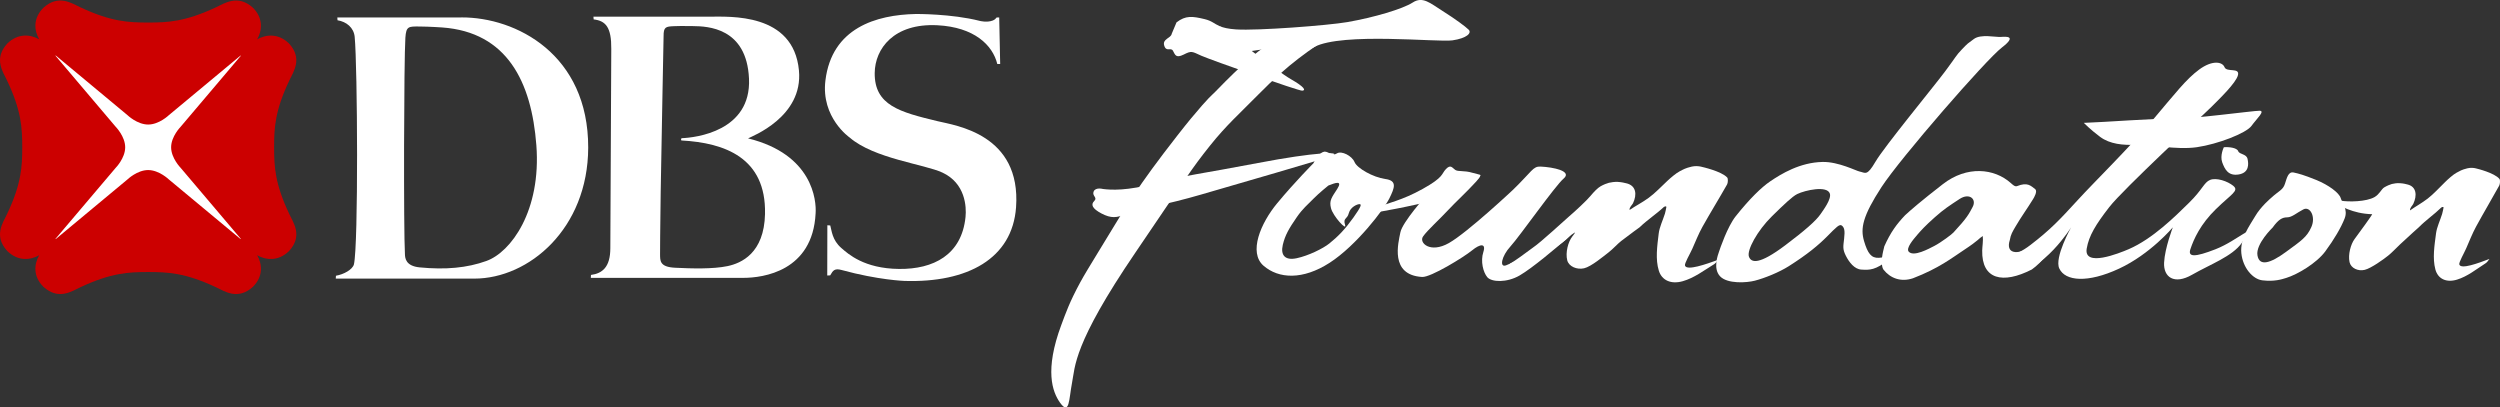 <svg width="227" height="37" viewBox="0 0 227 37" fill="none" xmlns="http://www.w3.org/2000/svg">
<rect x="0" y="0" width="227" height="37" fill="#333333" stroke="none"/>
<g clip-path="url(#clip0_1957_25460)">
<path d="M22.327 4.578H4.269V21.811H22.327V4.578Z" fill="white"/>
<path d="M90.5 1.587H90.728L90.816 5.814L90.554 5.809C90.132 4.092 88.46 2.465 85.117 2.293C81.156 2.092 79.443 4.426 79.423 6.633C79.398 9.574 81.709 10.178 85.136 11.004C86.754 11.396 92.735 12.167 92.258 18.824C91.921 23.475 87.867 25.688 82.128 25.508C82.128 25.508 79.745 25.429 76.412 24.515C75.79 24.344 75.636 24.549 75.382 25.003L75.114 25.016L75.124 20.455L75.388 20.471C75.521 20.933 75.552 21.791 76.395 22.521C77.017 23.06 78.459 24.387 81.627 24.42C84.747 24.456 87.323 23.153 87.67 19.701C87.764 18.768 87.659 16.64 85.566 15.668C83.923 14.905 79.364 14.403 77.15 12.488C77.15 12.488 74.531 10.68 74.948 7.305C75.532 2.538 79.546 1.344 83.159 1.271C83.159 1.271 86.391 1.24 88.961 1.896C88.961 1.896 89.595 2.067 90.124 1.87C90.331 1.799 90.431 1.668 90.495 1.588L90.5 1.587Z" fill="white"/>
<path d="M67.924 12.565C68.269 12.379 72.939 10.618 72.545 6.401C72.052 1.133 66.271 1.514 64.352 1.514H53.884L53.904 1.762C55.003 1.887 55.526 2.485 55.504 4.452L55.418 22.533C55.418 24.283 54.667 24.83 53.66 24.965L53.648 25.23H67.486C69.298 25.23 73.793 24.628 74.057 19.376C74.142 18.199 73.79 14.005 67.922 12.565H67.924ZM69.465 19.413C69.389 23.012 67.291 23.901 66.064 24.162C64.722 24.443 62.804 24.384 61.313 24.312C59.87 24.246 59.944 23.655 59.934 23.08C59.934 23.08 59.94 20.642 59.99 17.477C60.086 11.659 60.254 3.381 60.254 3.278C60.25 2.458 60.438 2.407 61.196 2.377C61.64 2.357 61.874 2.357 62.933 2.37C64.238 2.387 67.803 2.493 68.01 7.147C68.219 11.919 63.166 12.499 61.898 12.548C61.839 12.557 61.809 12.75 61.888 12.755C65.798 12.969 69.571 14.318 69.463 19.413H69.465Z" fill="white"/>
<path d="M41.886 1.583C40.768 1.588 30.629 1.583 30.629 1.583L30.646 1.84C31.46 1.97 32.123 2.51 32.205 3.344C32.462 6.016 32.551 22.236 32.135 24.011C32.005 24.479 31.215 24.916 30.504 25.037L30.487 25.299C30.487 25.299 40.746 25.298 43.066 25.298C48.026 25.298 53.387 20.765 53.409 13.409C53.429 4.945 46.87 1.557 41.886 1.581V1.583ZM44.165 23.696C42.405 24.329 40.457 24.507 38.11 24.279C36.821 24.155 36.787 23.42 36.769 23.113C36.639 20.877 36.676 5.414 36.808 3.428C36.879 2.37 37.099 2.401 38.101 2.407C39.036 2.414 40.152 2.493 40.152 2.493C46.046 2.917 48.264 7.433 48.701 13.185C49.157 19.13 46.392 22.901 44.164 23.696H44.165Z" fill="white"/>
<path d="M24.889 13.373C24.889 11.619 24.96 10.053 26.274 7.299C26.653 6.5 27.491 5.327 26.257 3.966C25.257 2.975 24.113 3.141 23.348 3.575C23.788 2.813 23.953 1.68 22.953 0.69C21.578 -0.532 20.394 0.298 19.588 0.674C16.806 1.975 15.229 2.047 13.454 2.047H13.453C11.679 2.047 10.099 1.975 7.32 0.674C6.512 0.298 5.33 -0.532 3.956 0.69C2.956 1.681 3.121 2.813 3.561 3.572C2.795 3.137 1.651 2.974 0.649 3.965C-0.583 5.326 0.252 6.498 0.634 7.296C1.946 10.051 2.02 11.615 2.02 13.371C2.02 15.128 1.946 16.695 0.634 19.449C0.253 20.248 -0.583 21.421 0.649 22.781C1.65 23.772 2.795 23.606 3.561 23.174C3.121 23.933 2.953 25.066 3.956 26.054C5.33 27.28 6.512 26.448 7.319 26.07C10.103 24.772 11.68 24.699 13.455 24.699C15.227 24.699 16.807 24.77 19.589 26.07C20.396 26.448 21.579 27.28 22.954 26.054C23.953 25.064 23.787 23.933 23.348 23.174C24.114 23.608 25.259 23.773 26.258 22.781C27.492 21.422 26.655 20.248 26.275 19.451C24.961 16.692 24.89 15.131 24.89 13.371L24.889 13.373ZM21.846 21.708L15.331 16.293C15.331 16.293 14.449 15.441 13.453 15.441C12.456 15.441 11.573 16.293 11.573 16.293L5.061 21.708L5.037 21.688L10.507 15.236C10.507 15.236 11.367 14.362 11.367 13.374C11.367 12.386 10.507 11.514 10.507 11.514L5.037 5.061L5.06 5.037L11.576 10.457C11.576 10.457 12.456 11.308 13.454 11.308C14.452 11.308 15.332 10.457 15.332 10.457L21.845 5.042L21.868 5.063L16.399 11.514C16.399 11.514 15.538 12.388 15.538 13.374C15.538 14.36 16.399 15.236 16.399 15.236L21.868 21.687L21.848 21.71L21.846 21.708Z" fill="#CC0000"/>
<path d="M106.829 2.031C107.662 1.386 108.274 1.474 109.375 1.735C110.05 1.896 110.248 2.163 110.756 2.379C110.756 2.379 115.921 6.456 117.208 7.186C118.497 7.924 118.575 8.209 118.241 8.233C117.909 8.259 109.959 5.447 109.089 5.063C108.223 4.677 108.21 4.582 107.475 4.957C106.74 5.321 106.699 4.946 106.503 4.606C106.308 4.27 105.897 4.755 105.71 4.136C105.528 3.52 106.326 3.481 106.392 3.067L106.828 2.029L106.829 2.031Z" fill="white"/>
<path d="M110.755 2.38C110.755 2.38 110.109 4.665 111.124 4.78C112.136 4.898 112.786 4.752 114.542 4.5C116.289 4.244 116.493 5.745 119.328 4.266C121.915 2.916 130.575 3.856 131.885 3.664C133.201 3.471 133.653 2.99 133.354 2.694C133.046 2.395 132.148 1.731 130.994 1.001C129.847 0.276 129.181 -0.361 128.271 0.231C127.358 0.816 124.76 1.585 122.342 2.006C120.568 2.313 114.165 2.8 112.235 2.671C111.498 2.62 111.068 2.512 110.755 2.378" fill="white"/>
<path d="M110.388 8.29C112.829 5.765 114.117 4.743 114.891 4.2C115.67 3.659 122.578 2.104 120.807 3.283C119.037 4.467 117.077 5.704 114.229 8.613C112.563 10.308 111.364 11.35 109.863 13.231C108.123 15.409 107.795 16.028 103.114 22.905C97.397 31.304 97.635 33.295 97.338 34.773C97.052 36.255 97.121 37.78 96.242 36.551C95.557 35.577 94.833 33.626 96.366 29.506C96.779 28.404 97.101 27.456 98.078 25.652C98.45 24.966 99.001 24.066 99.621 23.051C101.767 19.575 102.575 17.991 105.674 13.901C106.365 12.992 107.519 11.506 108.139 10.761C109.845 8.711 109.989 8.702 110.389 8.29H110.388Z" fill="white"/>
<path d="M100.149 17.16C100.862 17.25 102.338 17.35 104.994 16.621C107.646 15.896 109.01 15.798 114.225 14.8C119.44 13.8 121.834 13.755 120.992 14.117C120.146 14.484 112.152 16.75 109.078 17.661C105.999 18.567 103.1 19.066 102.251 19.429C101.406 19.792 100.888 19.839 100.02 19.387C99.149 18.928 99.034 18.564 99.359 18.249C99.688 17.93 99.131 17.791 99.304 17.388C99.477 16.975 100.149 17.16 100.149 17.16Z" fill="white"/>
<path d="M125.778 16.252C124.678 16.1 123.218 15.275 122.99 14.712C122.761 14.149 121.809 13.663 121.396 13.927C120.984 14.186 120.722 13.852 120.38 13.777C120.035 13.7 119.595 14.149 119.256 14.828C119.256 14.828 117.589 16.501 115.977 18.443C114.46 20.27 113.346 22.925 114.728 24.127C116.109 25.324 118.29 25.435 120.73 23.862C123.171 22.289 125.675 18.988 126.155 18.013C126.635 17.042 126.884 16.399 125.778 16.252ZM122.875 19.774C122.124 20.825 121.525 21.444 120.71 22.103C120.14 22.566 118.796 23.223 117.738 23.447C116.683 23.673 116.258 23.175 116.478 22.231C116.69 21.341 117.034 20.756 117.753 19.712C118.29 18.934 118.725 18.595 119.288 18.018C119.764 17.53 120.616 16.846 120.616 16.846C121.277 16.585 121.922 16.36 121.425 17.148C120.921 17.935 120.673 18.2 120.855 18.908C121.033 19.624 122.338 21.046 122.13 20.41C121.93 19.773 122.334 19.923 122.47 19.36C122.616 18.796 123.234 18.536 123.438 18.536C123.646 18.536 123.625 18.724 122.876 19.774H122.875Z" fill="white"/>
<path d="M124.879 18.91C126.079 18.386 127.234 18.238 129.189 17.149C131.142 16.061 130.858 15.799 131.293 15.351C131.723 14.897 131.863 15.238 132.13 15.422C132.4 15.61 132.94 15.459 133.69 15.687C134.439 15.91 134.591 15.799 134.276 16.135C133.963 16.472 132.478 17.523 130.394 18.125C128.306 18.722 124.783 19.321 124.309 19.398C123.834 19.476 124.878 18.91 124.878 18.91H124.879Z" fill="white"/>
<path d="M129.541 17.714C130.307 16.735 131.435 16.176 132.629 16.176C133.823 16.176 134.937 15.501 134.048 16.473C133.157 17.453 132.165 18.348 131.468 19.099C130.777 19.853 129.595 20.913 129.21 21.477C128.82 22.037 129.854 23.042 131.566 22.066C133.276 21.091 137.387 17.227 137.387 17.227C139.127 15.537 139.189 15.096 139.878 15.125C141.056 15.178 142.776 15.537 141.981 16.211C141.189 16.887 137.984 21.461 137.159 22.363C136.33 23.262 136.114 24.356 136.774 24.082C138.359 23.423 138.559 23.196 139.339 22.783C141.309 21.743 143.388 20.223 142.554 20.899C141.719 21.574 143.065 20.973 142.203 21.722C141.341 22.474 139.147 24.337 137.984 25.011C136.821 25.687 135.443 25.623 135.05 25.174C134.668 24.723 134.418 23.713 134.687 22.887C134.954 22.062 134.393 22.135 133.662 22.736C132.935 23.334 129.916 25.195 129.129 25.148C126.157 24.971 126.974 22.034 127.154 21.101C127.336 20.164 129.538 17.714 129.538 17.714H129.541Z" fill="white"/>
<path d="M181.767 4.317C183.168 3.246 182.169 3.319 181.687 3.353C181.21 3.39 179.857 3.07 179.233 3.538C178.607 4.008 178.748 3.853 178.143 4.481C177.589 5.056 177.648 5.1 176.613 6.487C175.578 7.874 171.086 13.327 170.297 14.677C169.507 16.032 169.39 15.682 168.839 15.572C168.55 15.518 166.93 14.677 165.494 14.705C163.434 14.745 161.734 15.789 160.727 16.472C159.941 17.004 158.873 18.042 157.602 19.637C156.85 20.582 156.174 22.583 156.081 22.869C155.986 23.152 155.517 24.374 156.181 25.087C156.851 25.798 158.608 25.677 159.336 25.487C160.259 25.247 161.56 24.716 162.426 24.167C164.121 23.09 165.106 22.268 165.919 21.45C166.731 20.631 167.029 20.308 167.246 20.487C167.46 20.668 167.536 20.916 167.447 21.665C167.361 22.412 167.3 22.622 167.607 23.232C167.899 23.808 168.381 24.438 168.998 24.477C169.744 24.526 170.301 24.547 171.524 23.552C172.742 22.556 172.111 22.697 171.677 22.947C171.247 23.194 171.268 23.373 170.592 23.409C169.92 23.445 169.586 23.017 169.253 21.88C168.919 20.737 169.121 19.633 170.833 16.998C172.547 14.362 180.365 5.382 181.767 4.319V4.317ZM165.289 19.466C164.871 20.066 163.86 20.948 162.102 22.27C159.722 24.062 159.011 23.872 158.803 23.304C158.595 22.731 159.559 20.948 160.891 19.639C161.963 18.588 162.74 17.837 163.195 17.616C163.909 17.271 165.905 16.823 166.15 17.579C166.31 18.069 165.58 19.045 165.289 19.466Z" fill="white"/>
<path d="M201.184 22.626C199.27 23.372 198.644 23.354 198.888 22.626C199.2 21.693 199.797 20.361 201.21 18.983C202.629 17.604 203.315 17.328 202.795 16.887C202.274 16.445 201.238 16.108 200.68 16.335C200.123 16.555 199.997 17.209 198.756 18.421C197.517 19.638 195.462 21.689 193.285 22.626C192.409 23.002 189.189 24.292 189.473 22.572C189.669 21.414 190.286 20.394 191.529 18.795C192.772 17.193 200.078 10.427 200.794 9.709C201.507 8.994 203.038 7.531 203.208 6.819C203.382 6.099 202.19 6.596 201.987 6.099C201.791 5.6 200.876 5.437 199.679 6.319C198.489 7.204 197.592 8.385 195.438 10.928C193.29 13.463 190.176 16.505 188.657 18.168C186.978 20.003 186.148 20.875 184.368 22.241C182.771 23.47 181.705 23.343 181.812 22.627C181.921 21.909 179.768 22.018 180.297 23.012C180.821 24.008 180.69 25.301 182.593 25.022C185.623 24.585 188.06 20.642 188.06 20.642C188.06 20.642 186.516 23.386 186.984 24.379C187.524 25.54 189.565 25.716 192.411 24.393C195.262 23.07 197.293 20.642 197.293 20.642C197.293 20.642 196.566 22.517 196.5 23.839C196.43 25.165 197.41 25.884 199.045 24.944C200.678 24.007 202.688 23.281 203.544 22.074C205.099 19.875 203.229 21.828 201.183 22.625L201.184 22.626Z" fill="white"/>
<path d="M189.21 11.156C190.967 11.104 195.937 10.72 197.409 10.772C198.876 10.826 204.601 10.055 205.16 10.055C205.719 10.055 204.912 10.772 204.433 11.433C203.953 12.094 201.378 13.089 199.481 13.365C197.587 13.64 195.173 13.089 193.975 13.144C192.778 13.199 191.576 13.089 190.689 12.427C189.801 11.764 189.208 11.155 189.208 11.155L189.21 11.156Z" fill="white"/>
<path d="M201.925 13.37C202.365 13.328 203.114 13.41 203.228 13.724C203.344 14.036 203.971 13.956 204.078 14.429C204.182 14.9 204.231 15.684 203.274 15.841C202.32 15.999 202.012 15.37 201.779 14.745C201.552 14.116 201.925 13.37 201.925 13.37Z" fill="white"/>
<path d="M212.535 17.983C212.401 17.519 211.45 16.8 210.3 16.334C209.15 15.872 208.733 15.766 208.258 15.662C207.78 15.564 207.654 16.13 207.472 16.693C207.287 17.262 206.93 17.314 206.204 17.982C206.204 17.982 205.279 18.755 204.77 19.633C204.258 20.506 203.386 21.639 203.513 22.983C203.647 24.323 204.555 25.354 205.428 25.455C206.505 25.583 207.176 25.367 207.597 25.234C208.601 24.927 210.333 23.908 211.135 22.828C211.937 21.743 212.57 20.661 212.892 19.838C213.217 19.012 212.667 18.446 212.537 17.983H212.535ZM207.561 22.878C206.155 23.908 205.15 24.22 204.977 23.186C204.8 22.156 206.356 20.661 206.356 20.661C206.874 19.94 207.223 19.735 207.67 19.735C208.118 19.735 208.542 19.32 209.151 19.011C209.758 18.704 210.288 19.682 209.873 20.611C209.461 21.539 208.966 21.848 207.561 22.878Z" fill="white"/>
<path fill-rule="evenodd" clip-rule="evenodd" d="M152.999 24.119C152.929 23.928 153.439 23.086 153.655 22.604C153.956 21.931 154.22 21.248 154.584 20.592C155.33 19.262 156.066 18.077 156.819 16.749C156.9 16.607 156.924 16.221 156.828 16.116C156.296 15.549 154.619 15.171 154.435 15.129C154.254 15.087 153.925 15.054 153.605 15.129C153.02 15.268 152.864 15.377 152.54 15.54C152.2 15.711 151.681 16.157 151.414 16.408C150.805 16.98 150.285 17.534 149.709 17.956C149.135 18.379 148.474 18.715 147.968 19.063C147.926 18.826 148.204 18.607 148.276 18.457C148.654 17.669 148.573 16.844 147.659 16.64C147.437 16.589 147.286 16.544 146.899 16.516C146.616 16.5 146.272 16.553 146.091 16.597C145.914 16.642 145.619 16.755 145.341 16.91C145.066 17.066 144.741 17.402 144.399 17.811C144.055 18.222 143.019 19.19 142.457 19.665C142.078 19.986 139.922 21.991 139.198 22.477C138.48 23.012 137.554 23.695 137.104 23.945L137.277 24.979C137.703 24.762 137.927 24.738 138.537 24.326C140.174 23.205 141.016 22.622 141.842 22.042C142.163 21.816 142.654 21.3 142.883 21.181C143.011 21.098 143.13 21.006 142.759 21.481C142.389 21.956 142.126 22.928 142.306 23.639C142.452 24.202 143.183 24.507 143.832 24.361C144.481 24.214 145.628 23.246 146.047 22.927C146.469 22.601 146.872 22.139 147.205 21.882C148.154 21.152 148.874 20.641 148.874 20.641C149.59 19.951 150.403 19.43 151.069 18.803C151.1 18.775 151.298 18.673 151.306 18.798C151.263 19.004 151.236 19.204 151.175 19.402C150.987 20.001 150.681 20.62 150.611 21.199C150.471 22.361 150.301 23.536 150.622 24.58C150.889 25.445 151.717 25.841 152.8 25.531C153.838 25.234 154.695 24.571 155.641 23.99C155.749 23.925 155.874 23.768 155.999 23.596C154.893 23.993 153.179 24.603 152.999 24.123V24.119Z" fill="white"/>
<path fill-rule="evenodd" clip-rule="evenodd" d="M223.306 24.016C223.246 23.834 223.728 23.015 223.932 22.546C224.22 21.891 224.476 21.23 224.82 20.59C225.523 19.298 226.215 18.145 226.928 16.855C227.005 16.717 227.035 16.341 226.947 16.241C226.473 15.689 224.959 15.325 224.79 15.284C224.627 15.242 224.329 15.21 224.034 15.284C223.498 15.417 223.357 15.524 223.06 15.68C222.747 15.846 222.267 16.281 222.019 16.527C221.452 17.08 220.967 17.62 220.438 18.029C219.907 18.439 219.299 18.767 218.833 19.105C218.8 18.878 219.054 18.662 219.124 18.518C219.485 17.753 219.427 16.948 218.599 16.75C218.398 16.701 218.264 16.658 217.911 16.634C217.657 16.613 217.34 16.665 217.176 16.708C217.014 16.753 216.742 16.863 216.49 17.014C216.235 17.165 216.057 17.635 215.615 17.891C214.848 18.331 213.236 18.343 212.55 18.222C211.012 17.95 211.813 17.216 211.143 17.689C210.655 18.07 210.953 18.045 211.84 18.397C212.503 18.66 213.591 19.403 215.387 19.45C215.508 19.369 214.142 21.245 213.794 21.707C213.451 22.17 213.19 23.109 213.338 23.8C213.46 24.351 214.119 24.647 214.71 24.504C215.303 24.362 216.457 23.525 216.847 23.21C217.235 22.895 217.639 22.456 217.918 22.197C218.743 21.421 219.626 20.639 219.626 20.639C220.289 19.968 221.038 19.462 221.657 18.853C221.686 18.825 221.866 18.727 221.874 18.85C221.829 19.049 221.803 19.245 221.743 19.435C221.561 20.017 221.268 20.619 221.194 21.179C221.044 22.31 220.863 23.452 221.132 24.466C221.36 25.31 222.107 25.691 223.097 25.39C224.047 25.101 224.838 24.454 225.712 23.892C225.811 23.829 225.929 23.674 226.043 23.51C225.03 23.892 223.459 24.486 223.306 24.017V24.016Z" fill="white"/>
<path fill-rule="evenodd" clip-rule="evenodd" d="M171.093 22.372C171.665 21.084 172.231 20.334 172.979 19.547C173.497 19.067 174.397 18.285 176.406 16.724C178.605 15.013 181.091 15.294 182.57 16.611C182.732 16.757 182.956 16.976 183.145 16.9C184.103 16.518 184.383 16.86 184.812 17.186C185.011 17.399 184.696 17.928 184.599 18.087C184.077 18.937 183.488 19.742 182.991 20.601C182.744 21.031 182.574 21.288 182.492 21.793C182.112 22.961 183.011 23.287 184.656 22.325C185.314 21.937 186.199 21.021 187.109 20.47C188.016 19.924 187.818 20.848 186.998 21.78C186.24 22.639 185.452 23.791 184.49 24.469C181.851 25.821 179.929 25.385 179.984 22.741C179.993 22.366 180.084 21.882 180.035 21.431C179.645 21.671 179.746 21.767 178.279 22.732C177.258 23.402 176.054 24.363 173.693 25.268C172.595 25.634 171.632 25.262 171.017 24.477C170.674 23.927 170.991 22.807 171.095 22.373L171.093 22.372ZM174.084 21.326C173.743 21.724 173.031 22.544 173.315 22.855C173.763 23.345 175.144 22.584 175.636 22.331C176.275 22 177.275 21.239 177.377 21.108C178.628 19.763 178.781 19.426 179.118 18.788C179.499 18.074 178.819 17.486 177.932 18.066C177.008 18.675 176.511 18.985 175.671 19.737C174.781 20.528 174.425 20.931 174.083 21.326H174.084Z" fill="white"/>
</g>
<defs>
<clipPath id="clip0_1957_25460">
<rect width="227" height="37" fill="white"/>
</clipPath>
</defs>
</svg>
